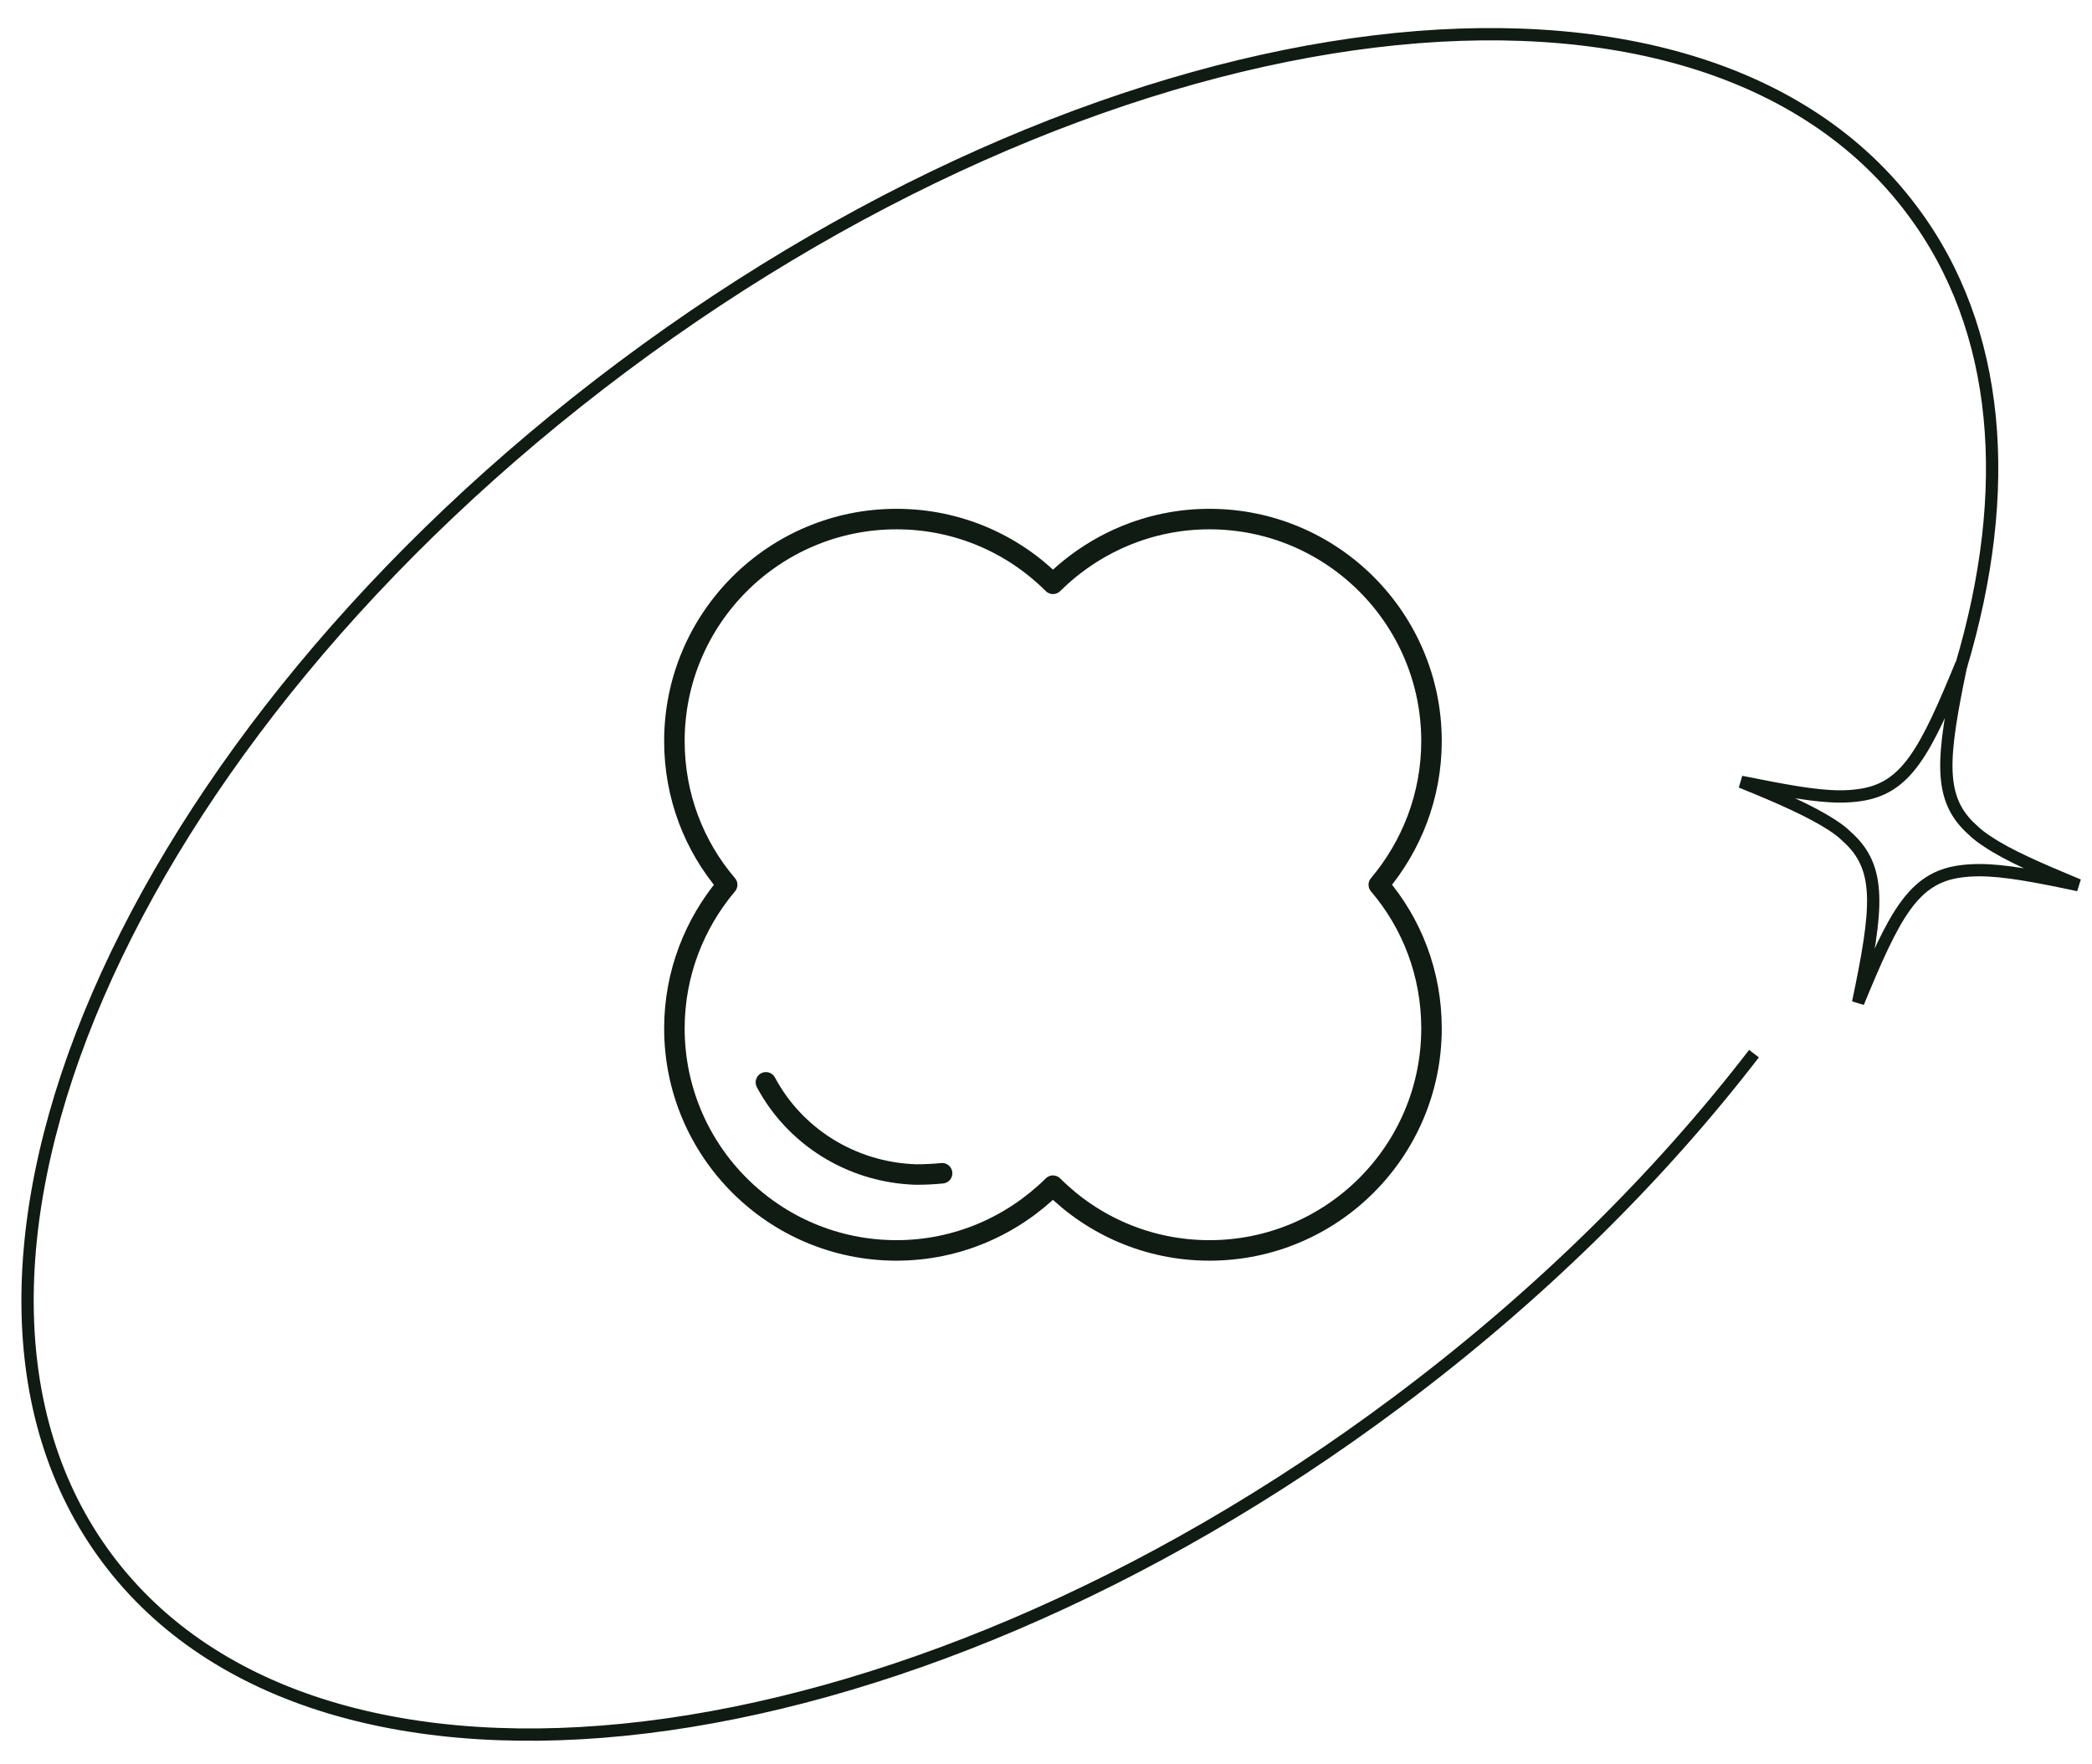 <svg xmlns="http://www.w3.org/2000/svg" fill="none" viewBox="0 0 51 43" height="43" width="51">
<path stroke-linejoin="round" stroke-linecap="round" stroke-width="0.5" stroke="#101B13" d="M21.855 12.654C23.35 12.654 24.698 13.26 25.67 14.232C26.652 13.26 28 12.654 29.484 12.654C32.474 12.654 34.898 15.079 34.898 18.067C34.898 19.405 34.407 20.628 33.613 21.569C34.417 22.509 34.898 23.732 34.898 25.07C34.898 28.059 32.474 30.483 29.484 30.483C27.99 30.483 26.642 29.877 25.67 28.905C24.687 29.877 23.339 30.483 21.855 30.483C18.866 30.483 16.441 28.059 16.441 25.07C16.441 23.732 16.933 22.509 17.727 21.569C16.922 20.628 16.441 19.405 16.441 18.067C16.441 15.079 18.866 12.654 21.855 12.654Z"></path>
<path stroke-linejoin="round" stroke-linecap="round" stroke-width="0.5" stroke="#101B13" d="M22.967 28.602C22.758 28.623 22.539 28.633 22.33 28.633C20.731 28.581 19.362 27.682 18.672 26.386"></path>
<path stroke-miterlimit="10" stroke-width="0.3" stroke="#101B13" d="M47.808 16.238C49.083 11.964 48.79 8.024 46.616 5.129C41.412 -1.853 27.334 -0.139 15.19 8.933C3.035 18.015 -2.598 31.027 2.617 37.998C7.832 44.968 21.899 43.265 34.054 34.183C37.524 31.591 40.45 28.686 42.76 25.686"></path>
<path stroke-linecap="round" stroke-miterlimit="10" stroke-width="0.3" stroke="#101B13" d="M45.298 24.442C46.187 22.279 46.647 21.401 47.786 21.244C47.932 21.224 48.089 21.213 48.256 21.213C48.862 21.213 49.636 21.359 50.67 21.579C49.688 21.171 48.967 20.858 48.465 20.523C48.319 20.429 48.193 20.335 48.089 20.231C47.232 19.468 47.336 18.485 47.817 16.186C46.929 18.349 46.469 19.227 45.33 19.384C45.184 19.405 45.027 19.416 44.859 19.416C44.253 19.416 43.49 19.269 42.445 19.06C43.428 19.457 44.149 19.781 44.651 20.105C44.797 20.199 44.922 20.293 45.027 20.398C45.884 21.161 45.779 22.143 45.298 24.442Z"></path>
</svg>
